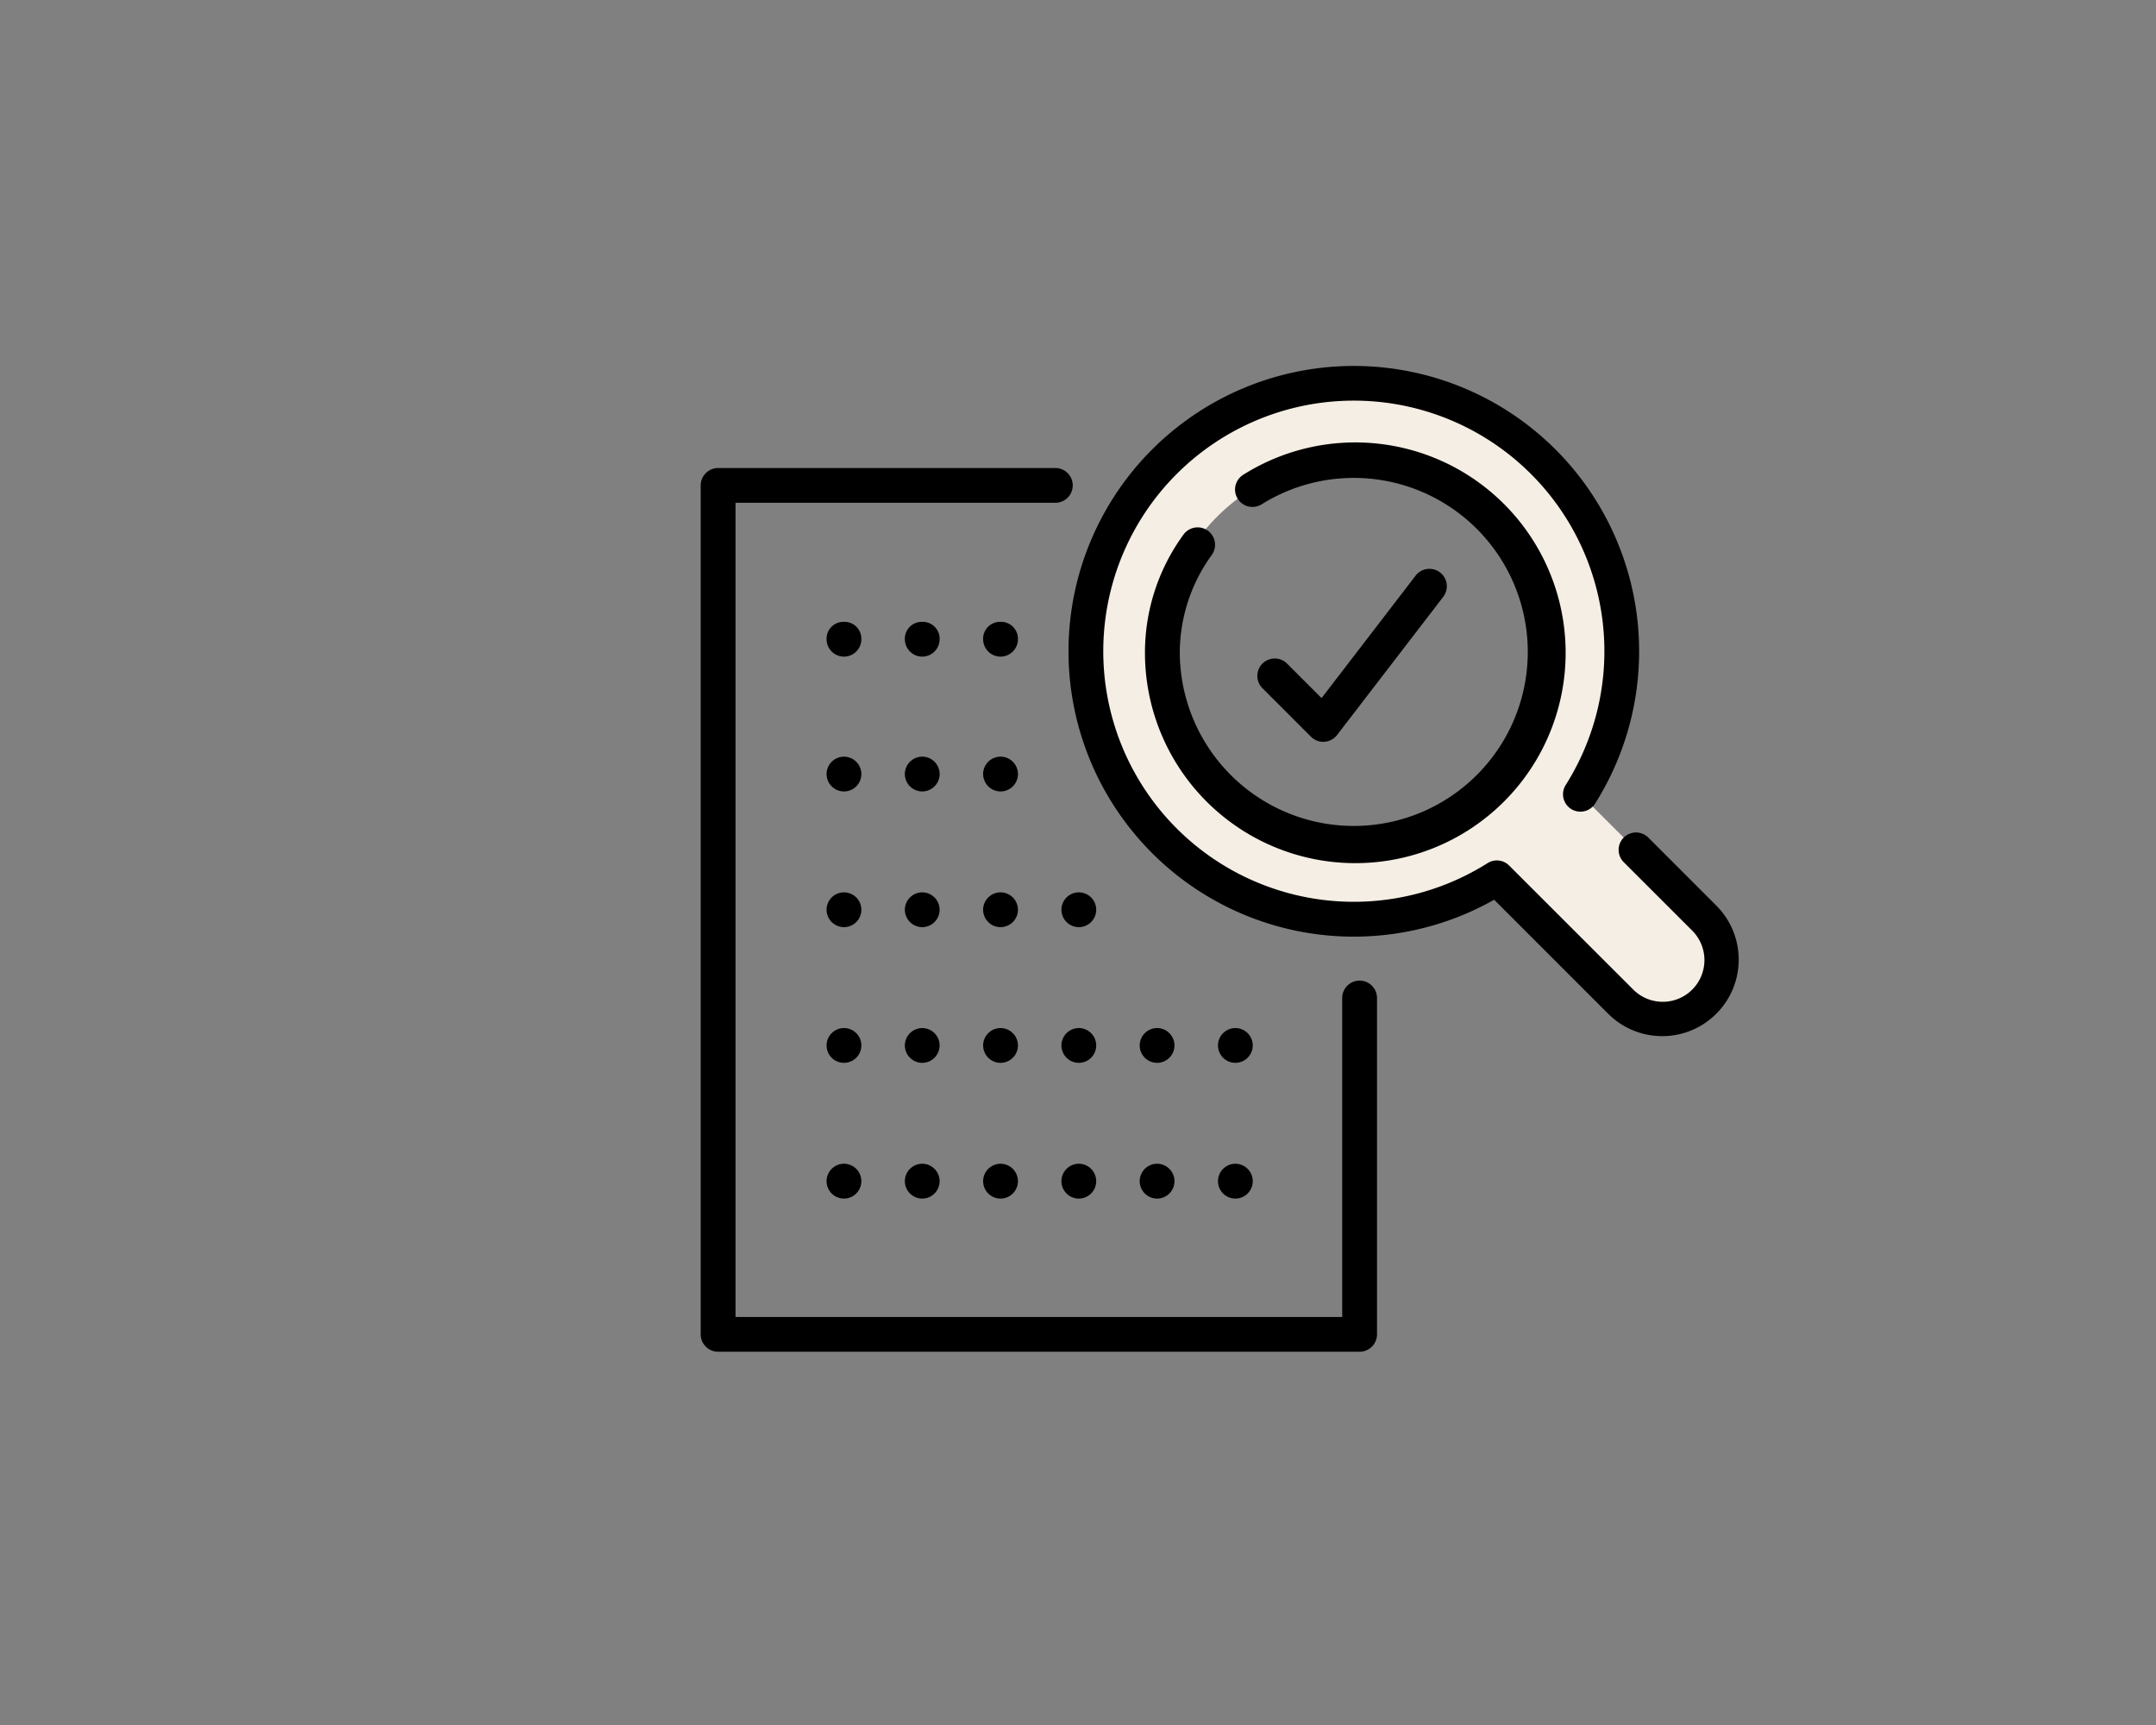 <svg xmlns="http://www.w3.org/2000/svg" width="200" height="160"><rect width="100%" height="100%" fill="#808080" stroke="none"/><defs><clipPath id="a"><path data-name="パス 1405" d="M1.714 2.557h18.618v21.929l7.126 5.482v6.674l13.8 4.767v21.215H1.419s-.008-59.763.295-60.067z" transform="translate(-1.419 -2.557)" fill="none"/></clipPath></defs><g data-name="グループ 661"><g data-name="レイヤー 2"><path data-name="パス 1396" d="M158.066 85.132l-6.319-6.319-5.141-5.137a24.862 24.862 0 10-7.749 7.745l11.46 11.464a5.481 5.481 0 107.749-7.753zm-32.593-6.958a17.736 17.736 0 1117.737-17.732 17.736 17.736 0 01-17.737 17.732z" fill="#f5eee4"/><path data-name="パス 1397" d="M159.213 83.997l-6.319-6.319a1.613 1.613 0 00-2.285 2.277l6.323 6.319a3.867 3.867 0 11-5.468 5.468l-11.465-11.456a1.606 1.606 0 00-2.005-.228 23.243 23.243 0 117.249-7.249 1.613 1.613 0 002.726 1.726 26.467 26.467 0 10-9.364 8.919l10.573 10.573a7.094 7.094 0 1010.035-10.03z"/><path data-name="パス 1398" d="M112.051 49.227a1.617 1.617 0 00-2.257.347 18.555 18.555 0 00-3.582 10.865 19.512 19.512 0 109.112-16.4 1.614 1.614 0 101.718 2.734 16.141 16.141 0 11-7.6 13.67 15.5 15.5 0 012.962-8.962 1.616 1.616 0 00-.351-2.253z"/><path data-name="パス 1399" d="M122.751 68.806a1.626 1.626 0 01-1.142-.472l-4.5-4.5a1.615 1.615 0 012.285-2.283l3.2 3.2 8.726-11.359a1.614 1.614 0 012.561 1.966l-9.849 12.817a1.62 1.62 0 01-1.174.627z"/><g data-name="グループ 655" transform="translate(76.448 54.606)" clip-path="url(#a)"><path data-name="パス 1400" d="M36.537 42.364a1.618 1.618 0 011.615-1.614 1.617 1.617 0 011.611 1.613 1.618 1.618 0 01-1.611 1.614 1.618 1.618 0 01-1.615-1.614zm-7.261 0a1.617 1.617 0 011.611-1.614 1.618 1.618 0 011.615 1.613 1.619 1.619 0 01-1.615 1.614 1.618 1.618 0 01-1.611-1.613zm-7.261 0a1.617 1.617 0 011.611-1.614 1.618 1.618 0 011.616 1.613 1.618 1.618 0 01-1.615 1.614 1.618 1.618 0 01-1.611-1.614zm-7.265 0a1.62 1.62 0 011.615-1.613 1.62 1.62 0 011.617 1.613 1.621 1.621 0 01-1.615 1.614 1.621 1.621 0 01-1.615-1.614zm-7.261 0a1.62 1.62 0 011.615-1.614 1.617 1.617 0 011.611 1.613 1.618 1.618 0 01-1.611 1.614 1.621 1.621 0 01-1.614-1.613zm-7.261 0a1.618 1.618 0 011.616-1.614 1.617 1.617 0 011.612 1.613 1.618 1.618 0 01-1.611 1.614 1.618 1.618 0 01-1.616-1.613z"/><path data-name="パス 1401" d="M36.537 29.777a1.618 1.618 0 011.615-1.614 1.617 1.617 0 011.611 1.614 1.617 1.617 0 01-1.611 1.614 1.618 1.618 0 01-1.615-1.614zm-7.261 0a1.617 1.617 0 011.611-1.614 1.618 1.618 0 011.615 1.614 1.618 1.618 0 01-1.615 1.614 1.617 1.617 0 01-1.611-1.614zm-7.261 0a1.617 1.617 0 011.611-1.614 1.618 1.618 0 011.616 1.614 1.618 1.618 0 01-1.615 1.614 1.617 1.617 0 01-1.611-1.614zm-7.265 0a1.62 1.62 0 011.615-1.614 1.62 1.62 0 011.617 1.614 1.62 1.62 0 01-1.615 1.614 1.62 1.62 0 01-1.616-1.614zm-7.261 0a1.62 1.62 0 011.615-1.614 1.617 1.617 0 011.611 1.614 1.617 1.617 0 01-1.611 1.614 1.62 1.62 0 01-1.614-1.614zm-7.261 0a1.618 1.618 0 011.616-1.614 1.617 1.617 0 011.612 1.614 1.617 1.617 0 01-1.612 1.614 1.618 1.618 0 01-1.615-1.614z"/><path data-name="パス 1402" d="M36.537 17.19a1.618 1.618 0 011.615-1.612 1.617 1.617 0 011.612 1.612 1.617 1.617 0 01-1.612 1.615 1.618 1.618 0 01-1.615-1.615zm-7.261 0a1.617 1.617 0 011.611-1.614 1.618 1.618 0 011.616 1.614 1.618 1.618 0 01-1.615 1.614 1.617 1.617 0 01-1.612-1.614zm-7.261 0a1.617 1.617 0 011.611-1.614 1.618 1.618 0 011.616 1.614 1.618 1.618 0 01-1.615 1.614 1.617 1.617 0 01-1.612-1.614zm-7.265 0a1.62 1.62 0 011.615-1.614 1.62 1.62 0 011.617 1.614 1.62 1.62 0 01-1.615 1.614 1.62 1.62 0 01-1.616-1.614zm-7.261 0a1.62 1.62 0 011.615-1.614 1.617 1.617 0 011.613 1.614 1.617 1.617 0 01-1.611 1.614A1.62 1.62 0 017.49 17.19zm-7.261 0a1.618 1.618 0 011.616-1.612 1.617 1.617 0 011.612 1.612 1.617 1.617 0 01-1.612 1.615A1.618 1.618 0 01.229 17.19z"/><path data-name="パス 1403" d="M36.537 4.685a1.568 1.568 0 011.615-1.613 1.567 1.567 0 011.611 1.613 1.617 1.617 0 01-1.611 1.614 1.618 1.618 0 01-1.615-1.614zm-7.261 0a1.567 1.567 0 011.611-1.613 1.568 1.568 0 011.615 1.613 1.618 1.618 0 01-1.615 1.614 1.617 1.617 0 01-1.611-1.614zm-7.261 0a1.567 1.567 0 011.611-1.613 1.568 1.568 0 011.615 1.613 1.618 1.618 0 01-1.615 1.614 1.617 1.617 0 01-1.611-1.614zm-7.265 0a1.57 1.57 0 011.615-1.613 1.57 1.57 0 011.616 1.613 1.62 1.62 0 01-1.615 1.614 1.62 1.62 0 01-1.615-1.614zm-7.261 0a1.57 1.57 0 011.615-1.613 1.567 1.567 0 011.611 1.613 1.617 1.617 0 01-1.611 1.614A1.62 1.62 0 017.49 4.685zm-7.261 0a1.568 1.568 0 011.616-1.613 1.567 1.567 0 011.611 1.613 1.617 1.617 0 01-1.611 1.614A1.618 1.618 0 01.229 4.685z"/><path data-name="パス 1404" d="M36.537 54.95a1.618 1.618 0 011.615-1.614 1.618 1.618 0 011.611 1.614 1.617 1.617 0 01-1.611 1.618 1.618 1.618 0 01-1.615-1.618zm-7.261 0a1.618 1.618 0 011.611-1.614 1.619 1.619 0 011.615 1.614 1.618 1.618 0 01-1.615 1.618 1.617 1.617 0 01-1.611-1.614zm-7.261 0a1.618 1.618 0 011.611-1.614 1.618 1.618 0 011.615 1.614 1.618 1.618 0 01-1.614 1.618 1.617 1.617 0 01-1.612-1.618zm-7.265 0a1.621 1.621 0 011.615-1.614 1.621 1.621 0 011.617 1.614 1.62 1.62 0 01-1.616 1.618 1.62 1.62 0 01-1.615-1.613zm-7.261 0a1.621 1.621 0 011.615-1.614 1.618 1.618 0 011.611 1.614 1.617 1.617 0 01-1.61 1.618 1.62 1.62 0 01-1.615-1.614zm-7.261 0a1.618 1.618 0 011.616-1.614 1.618 1.618 0 011.611 1.614 1.617 1.617 0 01-1.611 1.618 1.618 1.618 0 01-1.615-1.614z"/></g><path data-name="パス 1406" d="M126.123 90.954a1.617 1.617 0 00-1.615 1.615v29.585H68.23v-75.52H97.9a1.611 1.611 0 100-3.223H66.615A1.617 1.617 0 0065 45.027v78.742a1.611 1.611 0 001.615 1.607h59.508a1.611 1.611 0 001.615-1.607v-31.2a1.617 1.617 0 00-1.615-1.615z"/></g><path data-name="長方形 162" fill="none" d="M0 0h200v160H0z"/></g></svg>